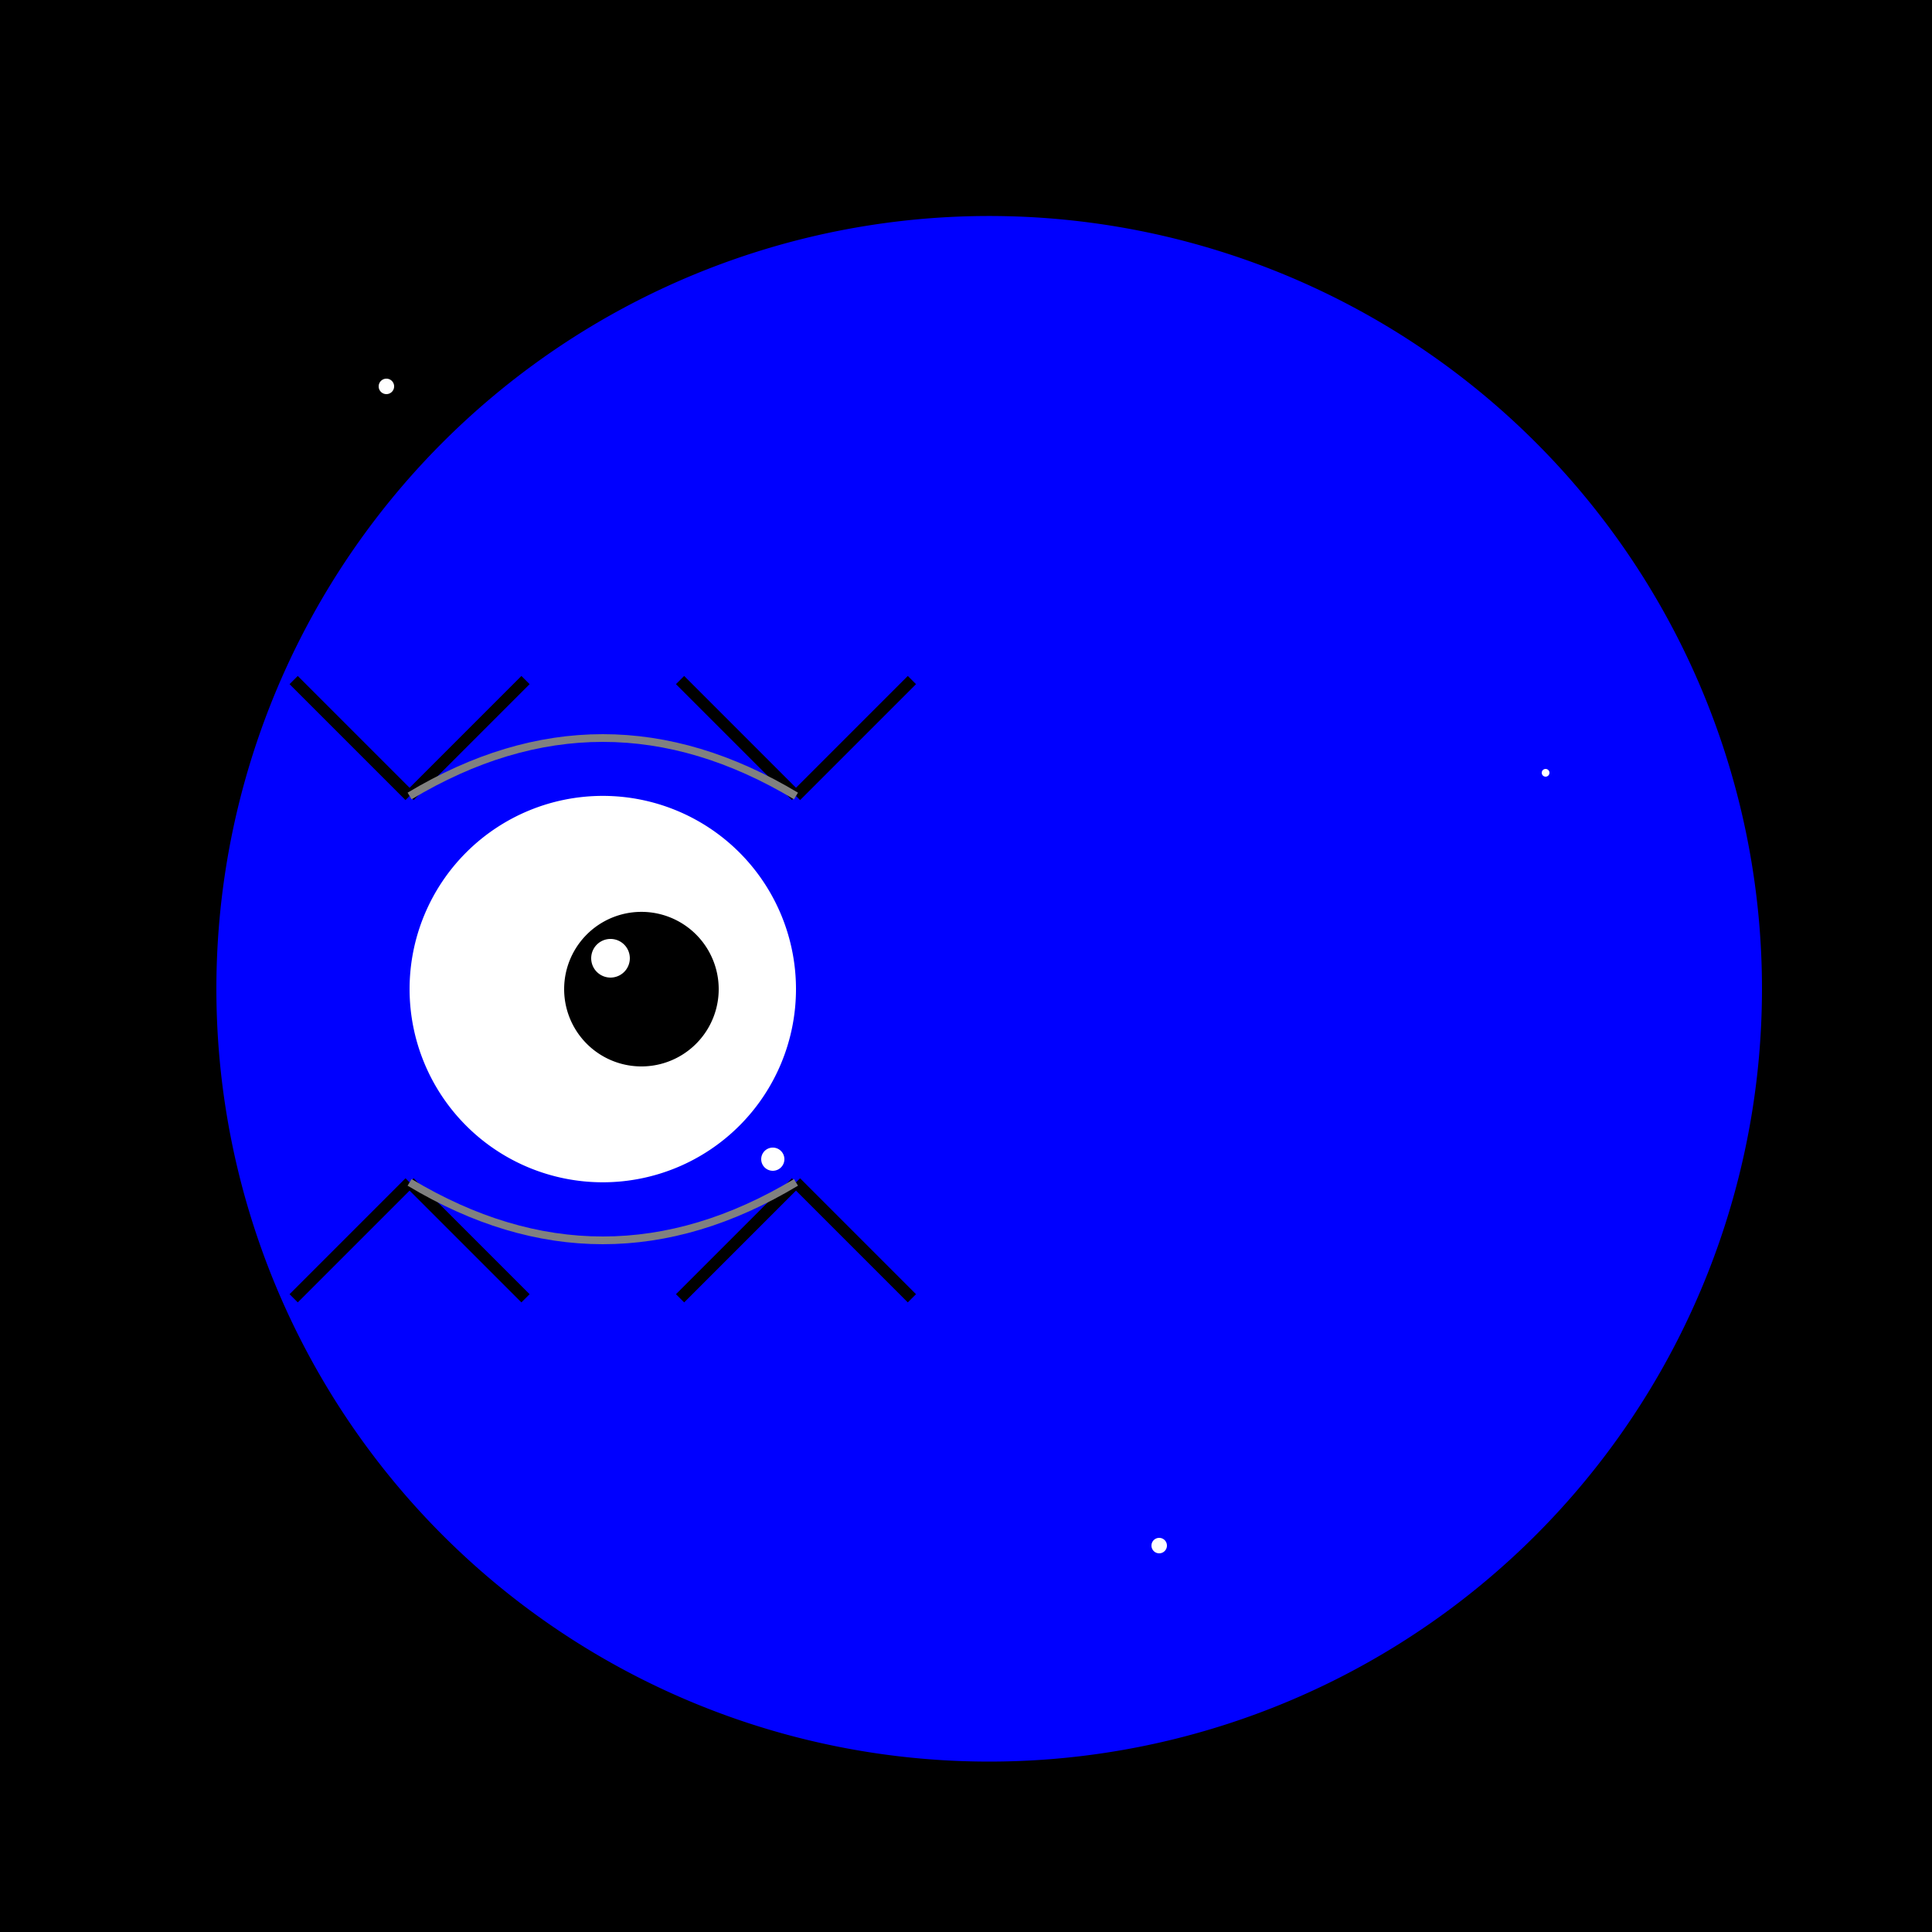 <!--

Generated by DrawGPT.
Free, open source, AI generated images in SVG, PNG, and HTML Canvas format.
https://drawgpt.ai

Created: 2023-09-27T01:12:17.718Z
Link: https://drawgpt.ai/prompt/77846/

-->
<svg xmlns="http://www.w3.org/2000/svg" xmlns:xlink="http://www.w3.org/1999/xlink" width="500" height="500"><defs/><g><rect fill="black" stroke="none" x="0" y="0" width="512" height="512"/><path fill="blue" stroke="none" paint-order="stroke fill markers" d=" M 456 256 A 200 200 0 1 1 456 255.8"/><path fill="white" stroke="none" paint-order="stroke fill markers" d=" M 206 256 A 50 50 0 1 1 206 255.95"/><path fill="black" stroke="none" paint-order="stroke fill markers" d=" M 186 256 A 20 20 0 1 1 186 255.98"/><path fill="white" stroke="none" paint-order="stroke fill markers" d=" M 163 248 A 5 5 0 1 1 163 247.995"/><path fill="none" stroke="black" paint-order="fill stroke markers" d=" M 106 206 L 76 176" stroke-miterlimit="10" stroke-width="3" stroke-dasharray=""/><path fill="none" stroke="black" paint-order="fill stroke markers" d=" M 106 206 L 136 176" stroke-miterlimit="10" stroke-width="3" stroke-dasharray=""/><path fill="none" stroke="black" paint-order="fill stroke markers" d=" M 206 206 L 176 176" stroke-miterlimit="10" stroke-width="3" stroke-dasharray=""/><path fill="none" stroke="black" paint-order="fill stroke markers" d=" M 206 206 L 236 176" stroke-miterlimit="10" stroke-width="3" stroke-dasharray=""/><path fill="none" stroke="black" paint-order="fill stroke markers" d=" M 106 306 L 76 336" stroke-miterlimit="10" stroke-width="3" stroke-dasharray=""/><path fill="none" stroke="black" paint-order="fill stroke markers" d=" M 106 306 L 136 336" stroke-miterlimit="10" stroke-width="3" stroke-dasharray=""/><path fill="none" stroke="black" paint-order="fill stroke markers" d=" M 206 306 L 176 336" stroke-miterlimit="10" stroke-width="3" stroke-dasharray=""/><path fill="none" stroke="black" paint-order="fill stroke markers" d=" M 206 306 L 236 336" stroke-miterlimit="10" stroke-width="3" stroke-dasharray=""/><path fill="none" stroke="gray" paint-order="fill stroke markers" d=" M 106 206 Q 156 176 206 206" stroke-miterlimit="10" stroke-width="2" stroke-dasharray=""/><path fill="none" stroke="gray" paint-order="fill stroke markers" d=" M 106 306 Q 156 336 206 306" stroke-miterlimit="10" stroke-width="2" stroke-dasharray=""/><path fill="white" stroke="none" paint-order="stroke fill markers" d=" M 102 100 A 2 2 0 1 1 102 99.998"/><path fill="white" stroke="none" paint-order="stroke fill markers" d=" M 203 300 A 3 3 0 1 1 203 299.997"/><path fill="white" stroke="none" paint-order="stroke fill markers" d=" M 401 200 A 1 1 0 1 1 401 199.999"/><path fill="white" stroke="none" paint-order="stroke fill markers" d=" M 302 400 A 2 2 0 1 1 302 399.998"/></g></svg>